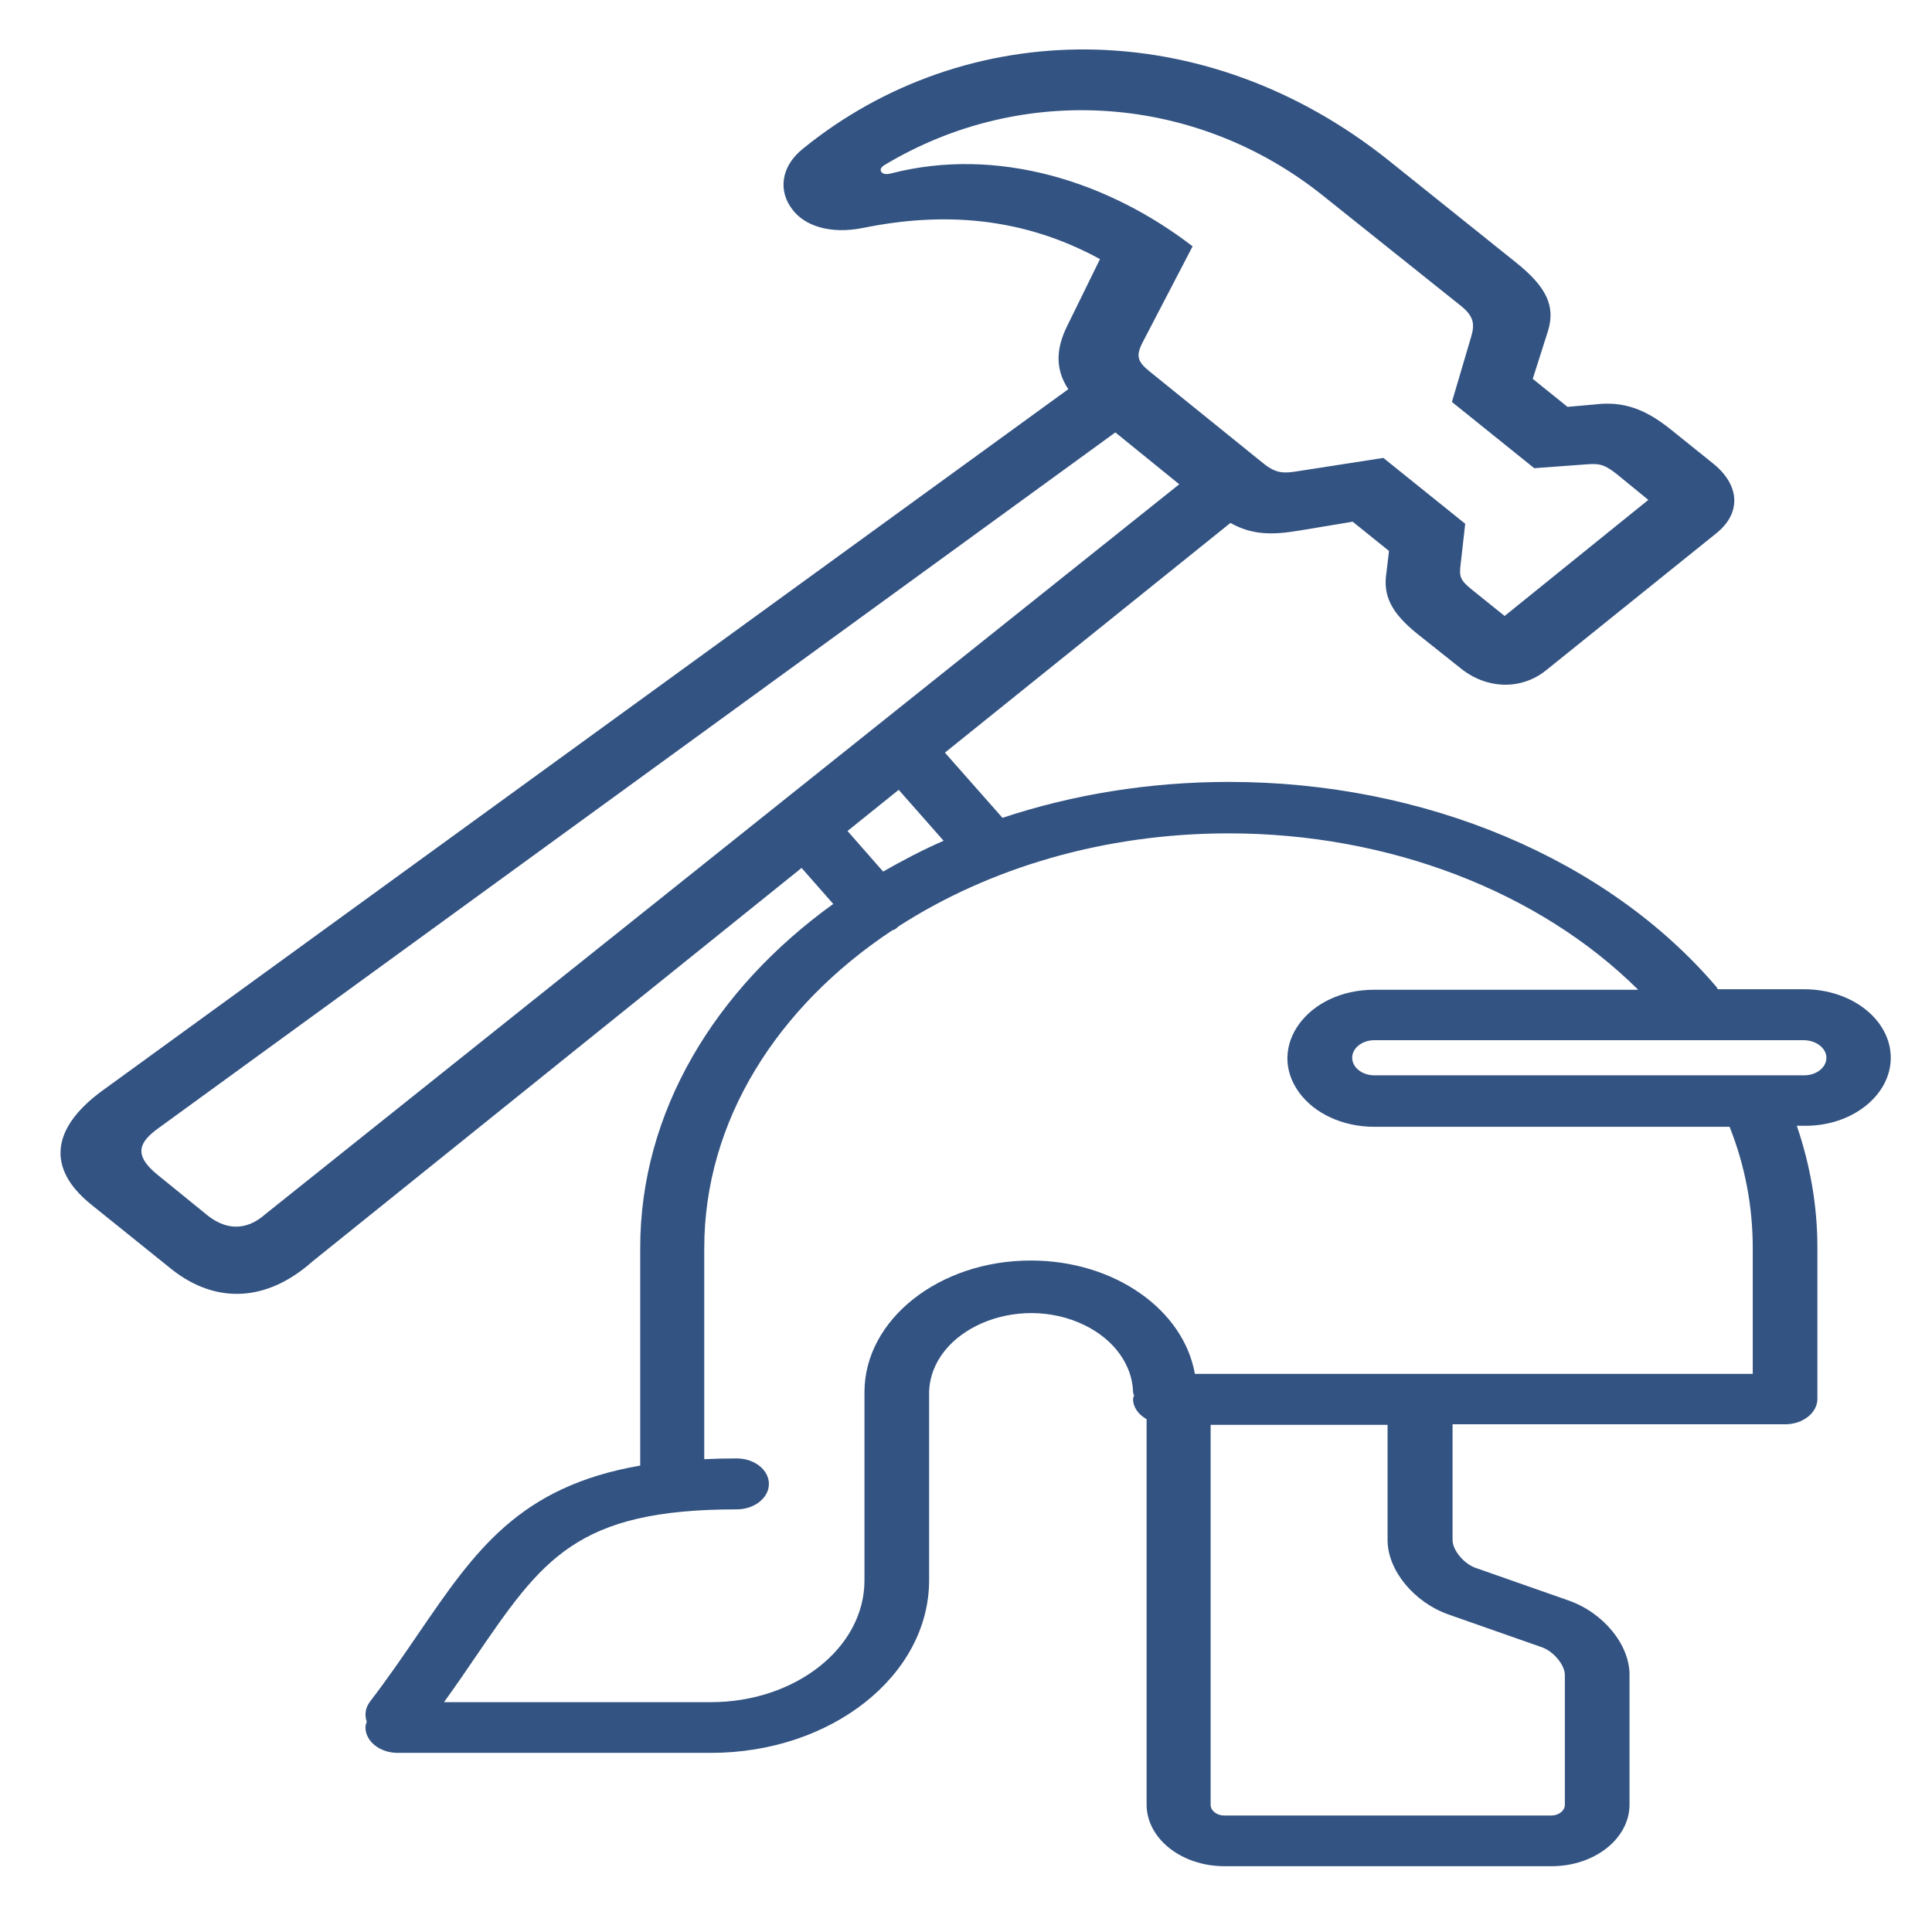 <svg width="110" height="110" viewBox="0 0 110 110" fill="none" xmlns="http://www.w3.org/2000/svg">
<path d="M107.652 60.225C107.652 58.078 105.453 56.324 102.724 56.324H97.797C97.779 56.294 97.76 56.251 97.742 56.208C91.518 48.897 81.109 44.516 69.972 44.519C65.412 44.519 61.052 45.244 57.077 46.564L53.376 42.373C58.433 40.531 35.407 53.09 43.778 47.304L47.442 51.466C40.701 56.324 36.451 63.3 36.451 71.058V83.443C29.545 84.646 27.055 88.286 23.83 92.999C22.988 94.232 22.109 95.522 21.065 96.886C20.79 97.248 20.753 97.654 20.881 98.032C20.845 98.133 20.808 98.235 20.808 98.351C20.808 99.148 21.633 99.801 22.64 99.801H40.481C47.332 99.801 52.9 95.393 52.9 89.969V79.251C53.012 75.713 57.922 73.597 61.737 75.443C63.418 76.258 64.464 77.691 64.513 79.251C64.513 79.324 64.55 79.382 64.569 79.454C64.55 79.527 64.513 79.585 64.513 79.657C64.513 80.136 64.825 80.542 65.283 80.803V102.744C65.283 104.674 67.262 106.254 69.716 106.254H88.346C90.781 106.254 92.778 104.688 92.778 102.744V95.349C92.778 93.638 91.294 91.825 89.316 91.128L83.986 89.258C83.345 89.026 82.703 88.257 82.703 87.692V81.093H101.643C102.651 81.093 103.475 80.44 103.475 79.643V71.029C103.475 68.68 103.072 66.345 102.303 64.097H102.743C105.435 64.126 107.652 62.371 107.652 60.225ZM103.988 60.225C103.988 60.776 103.421 61.225 102.724 61.225H78.252C77.556 61.225 76.988 60.776 76.988 60.225C76.988 59.673 77.556 59.224 78.252 59.224H102.724C103.421 59.239 103.988 59.688 103.988 60.225ZM46.654 45.49C47.753 44.853 48.907 44.272 50.08 43.736L53.725 47.869C52.534 48.391 51.398 48.986 50.281 49.624L46.654 45.49ZM82.484 91.927L87.814 93.797C88.455 94.029 89.096 94.797 89.096 95.363V102.759C89.096 103.093 88.748 103.368 88.327 103.368H69.698C69.277 103.368 68.928 103.093 68.928 102.759V81.123H79.003V87.721C79.022 89.417 80.506 91.23 82.484 91.927ZM99.794 71.058V78.222H68.031C67.39 74.582 63.47 71.769 58.688 71.769C53.468 71.769 49.219 75.133 49.219 79.266V89.983C49.219 93.811 45.299 96.915 40.463 96.915H25.278C25.919 96.03 26.505 95.175 27.037 94.391C30.883 88.765 32.807 85.937 41.947 85.937C42.954 85.937 43.778 85.284 43.778 84.487C43.778 83.689 42.954 83.037 41.947 83.037C41.305 83.037 40.682 83.051 40.097 83.08V71.072C40.097 63.807 44.255 57.309 50.794 52.974C50.831 52.959 50.886 52.944 50.94 52.916C51.032 52.872 51.087 52.8 51.16 52.742C56.289 49.435 62.829 47.448 69.954 47.448C79.076 47.448 87.631 50.755 93.272 56.353H78.234C74.44 56.353 72.07 59.604 73.968 62.204C74.847 63.411 76.473 64.155 78.234 64.155H98.475C99.354 66.359 99.794 68.694 99.794 71.058Z" fill="#335382"/>
<path d="M5.191 68.58L9.792 72.283C12.325 74.274 15.21 74.111 17.771 71.837L70.055 29.774C71.308 30.478 72.473 30.455 73.899 30.221L77.016 29.704L79.084 31.369L78.937 32.611C78.736 33.9 79.201 34.884 80.686 36.079L83.132 38.025C84.617 39.243 86.598 39.314 88.024 38.166L97.723 30.36C99.149 29.212 99.062 27.643 97.578 26.423L95.13 24.455C93.644 23.259 92.393 22.837 90.82 23.026L89.248 23.165L87.268 21.571L88.14 18.83C88.549 17.47 88.112 16.369 86.277 14.916L79.084 9.15C68.513 0.69 54.97 0.947 45.709 8.472C44.427 9.502 44.312 10.909 45.126 11.94C45.797 12.829 47.224 13.369 49.175 12.97C53.689 12.056 58.203 12.338 62.629 14.752L60.766 18.549C60.066 19.956 60.125 21.103 60.825 22.158L5.744 62.158C2.949 64.243 2.628 66.517 5.191 68.58ZM50.34 9.408C58.29 4.626 68.192 5.401 75.356 11.165L83.189 17.423C83.888 17.986 83.977 18.431 83.773 19.135L82.666 22.885L87.354 26.657L90.208 26.447C91.054 26.375 91.314 26.423 92.014 26.963L93.849 28.462L85.667 35.071L83.802 33.571C83.132 33.032 83.073 32.821 83.161 32.142L83.423 29.821L78.763 26.072L73.929 26.822C73.085 26.963 72.647 26.963 71.92 26.375L65.456 21.151C64.756 20.588 64.667 20.259 65.047 19.51L67.901 14.025C63.126 10.347 56.804 8.306 50.719 9.877C50.455 9.947 50.281 9.9 50.194 9.807C50.107 9.69 50.107 9.572 50.34 9.408ZM8.976 66.892C7.492 65.697 8.015 64.97 9.006 64.243L63.503 24.62L67.142 27.572L15.091 69.142C14.19 69.939 13.055 70.173 11.831 69.212L8.976 66.892Z" fill="#335382"/>
</svg>

